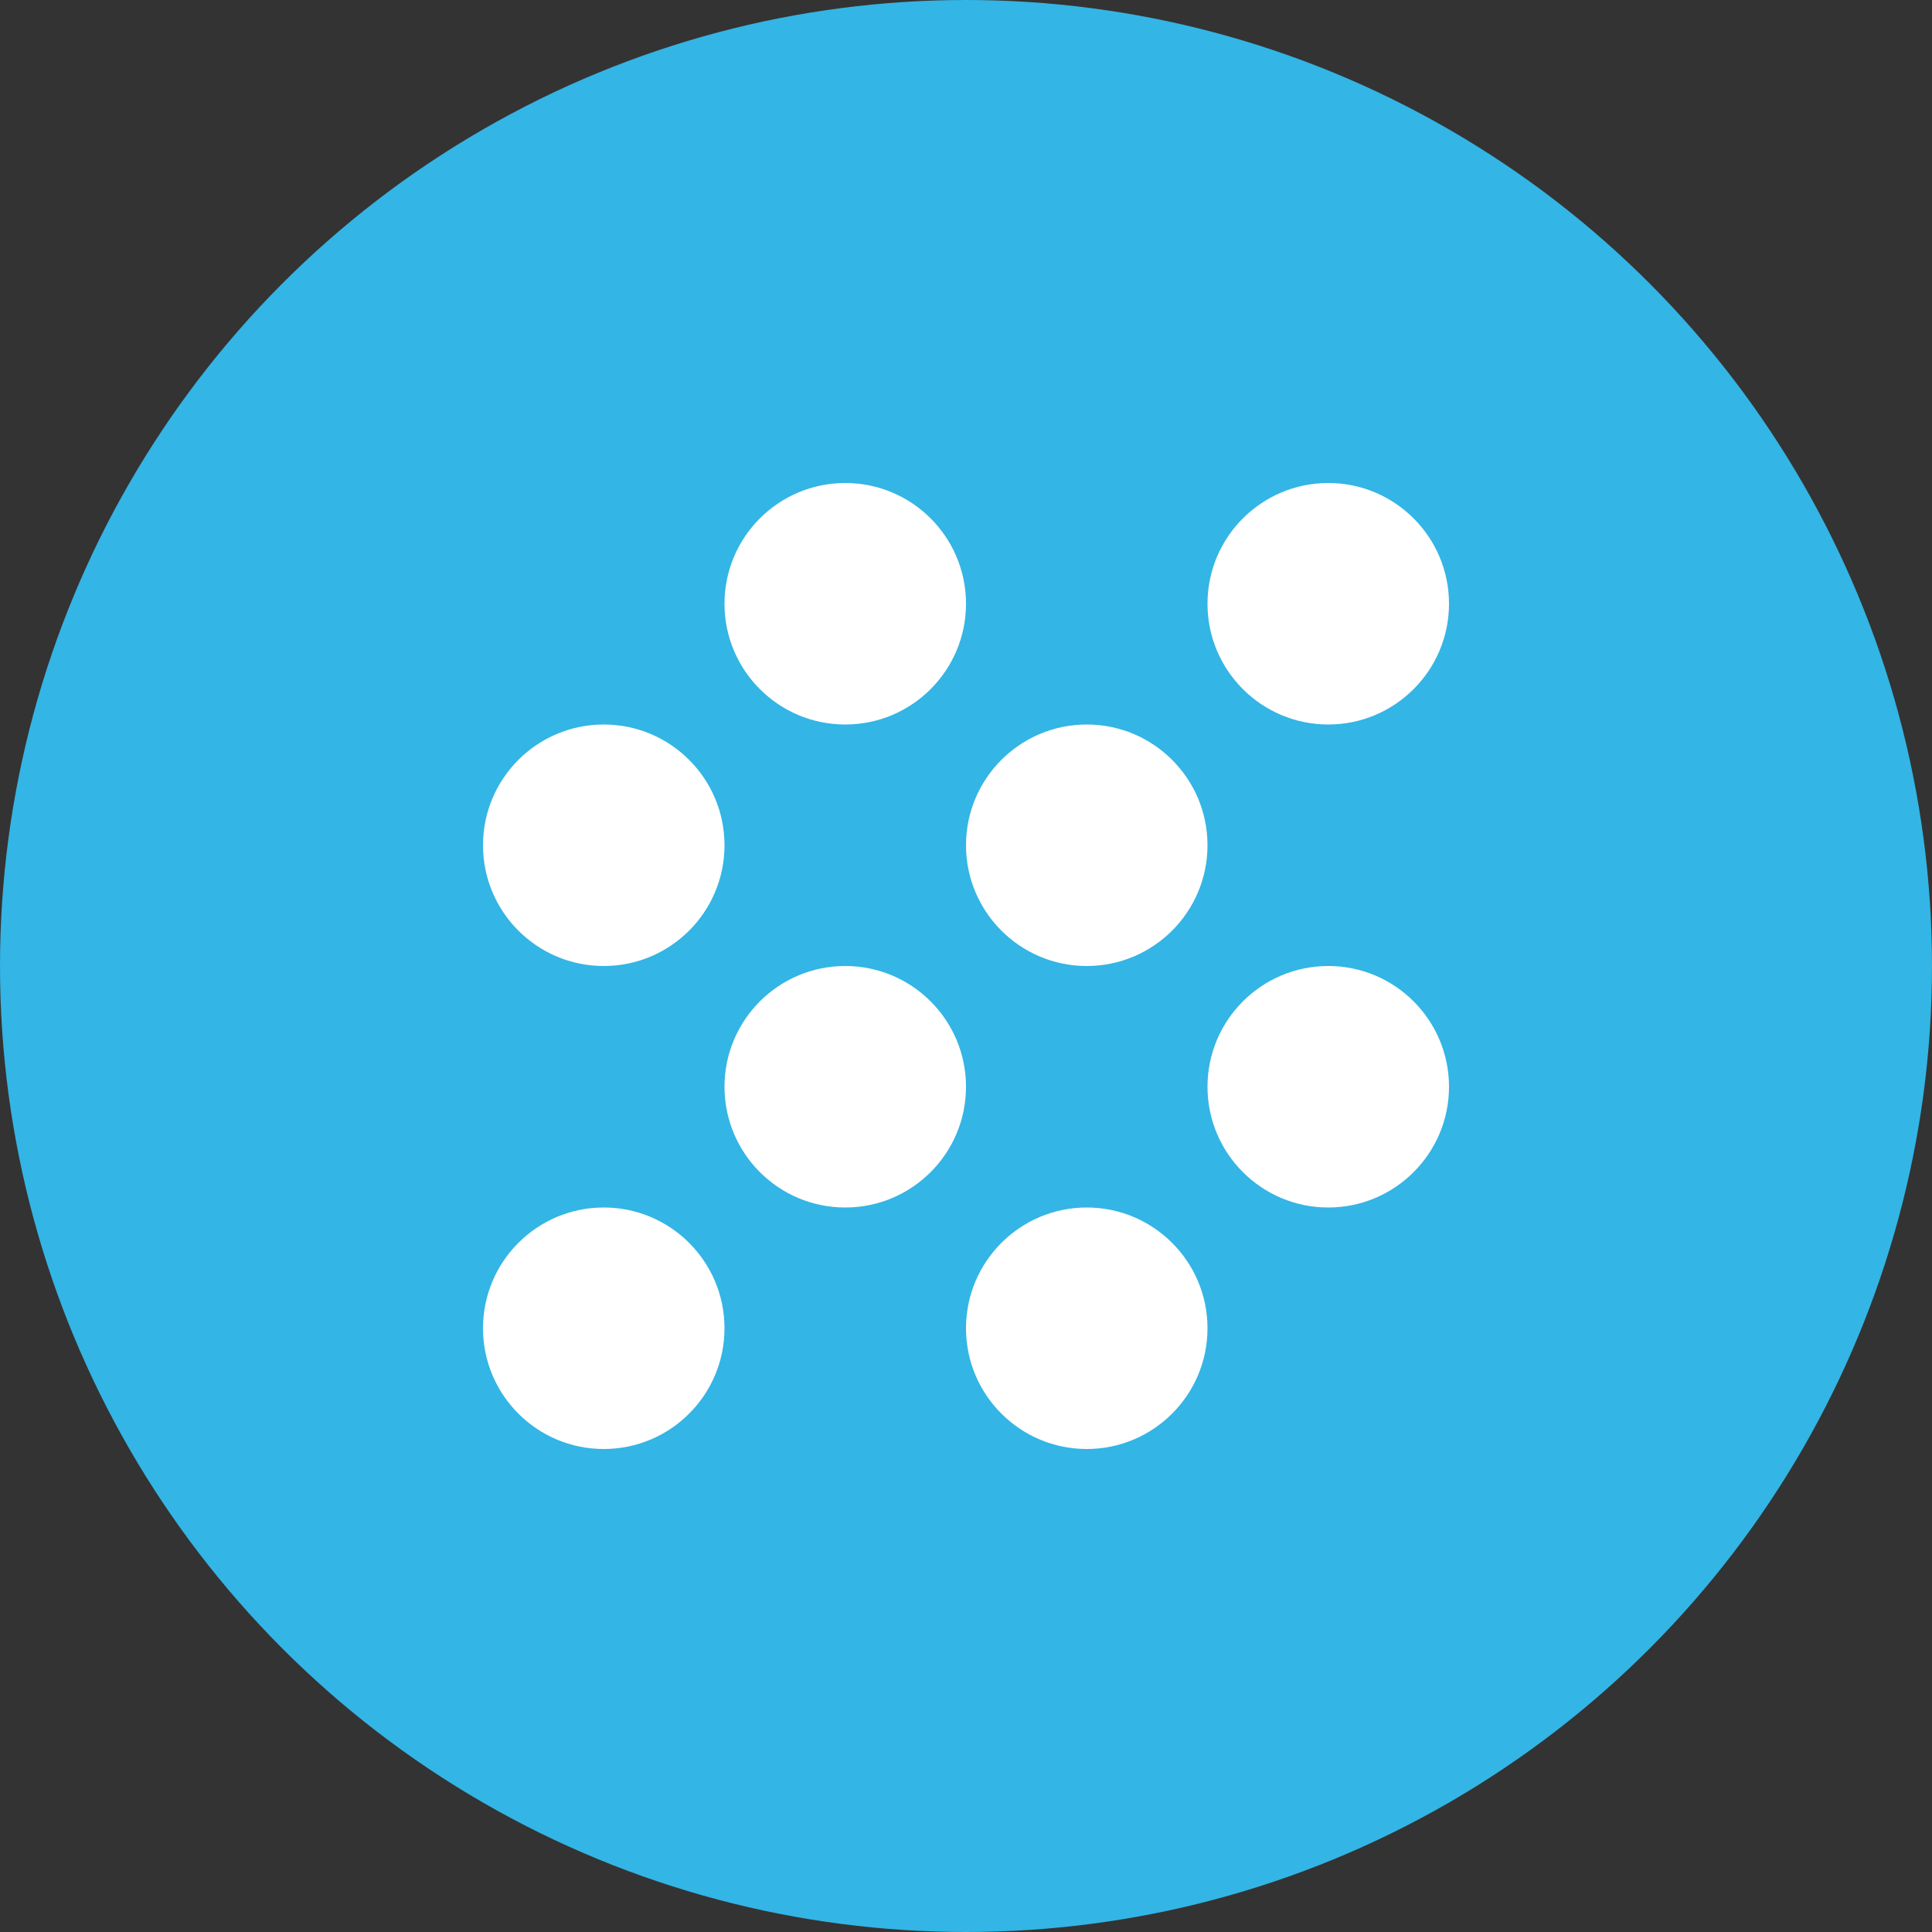 <?xml version="1.0" encoding="utf-8"?>
<!-- Generator: Adobe Illustrator 16.0.0, SVG Export Plug-In . SVG Version: 6.00 Build 0)  -->
<!DOCTYPE svg PUBLIC "-//W3C//DTD SVG 1.1//EN" "http://www.w3.org/Graphics/SVG/1.1/DTD/svg11.dtd">
<svg version="1.1" id="Layer_1" xmlns="http://www.w3.org/2000/svg" xmlns:xlink="http://www.w3.org/1999/xlink" x="0px" y="0px"
	 width="48px" height="48px" viewBox="0 0 48 48" enable-background="new 0 0 48 48" xml:space="preserve">
<rect x="0" y="0" width="48" height="48" fill="#333333" stroke="none"/>
<circle fill="#33B5E5" cx="24" cy="24" r="24"/>
<path id="Path_1660" fill="#FFFFFF" d="M21,24c-1.657,0-3,1.344-3,3s1.343,3,3,3s3-1.344,3-3S22.657,24,21,24z M15,18
	c-1.657,0-3,1.344-3,3s1.343,3,3,3s3-1.344,3-3S16.657,18,15,18z M15,30c-1.657,0-3,1.344-3,3s1.343,3,3,3s3-1.344,3-3
	S16.657,30,15,30z M33,18c1.656,0,3-1.344,3-3s-1.344-3-3-3s-3,1.344-3,3S31.344,18,33,18z M27,30c-1.656,0-3,1.344-3,3s1.344,3,3,3
	s3-1.344,3-3S28.656,30,27,30z M33,24c-1.656,0-3,1.344-3,3s1.344,3,3,3s3-1.344,3-3S34.656,24,33,24z M27,18c-1.656,0-3,1.344-3,3
	s1.344,3,3,3s3-1.344,3-3S28.656,18,27,18z M21,12c-1.657,0-3,1.344-3,3s1.343,3,3,3s3-1.344,3-3S22.657,12,21,12z"/>
</svg>
